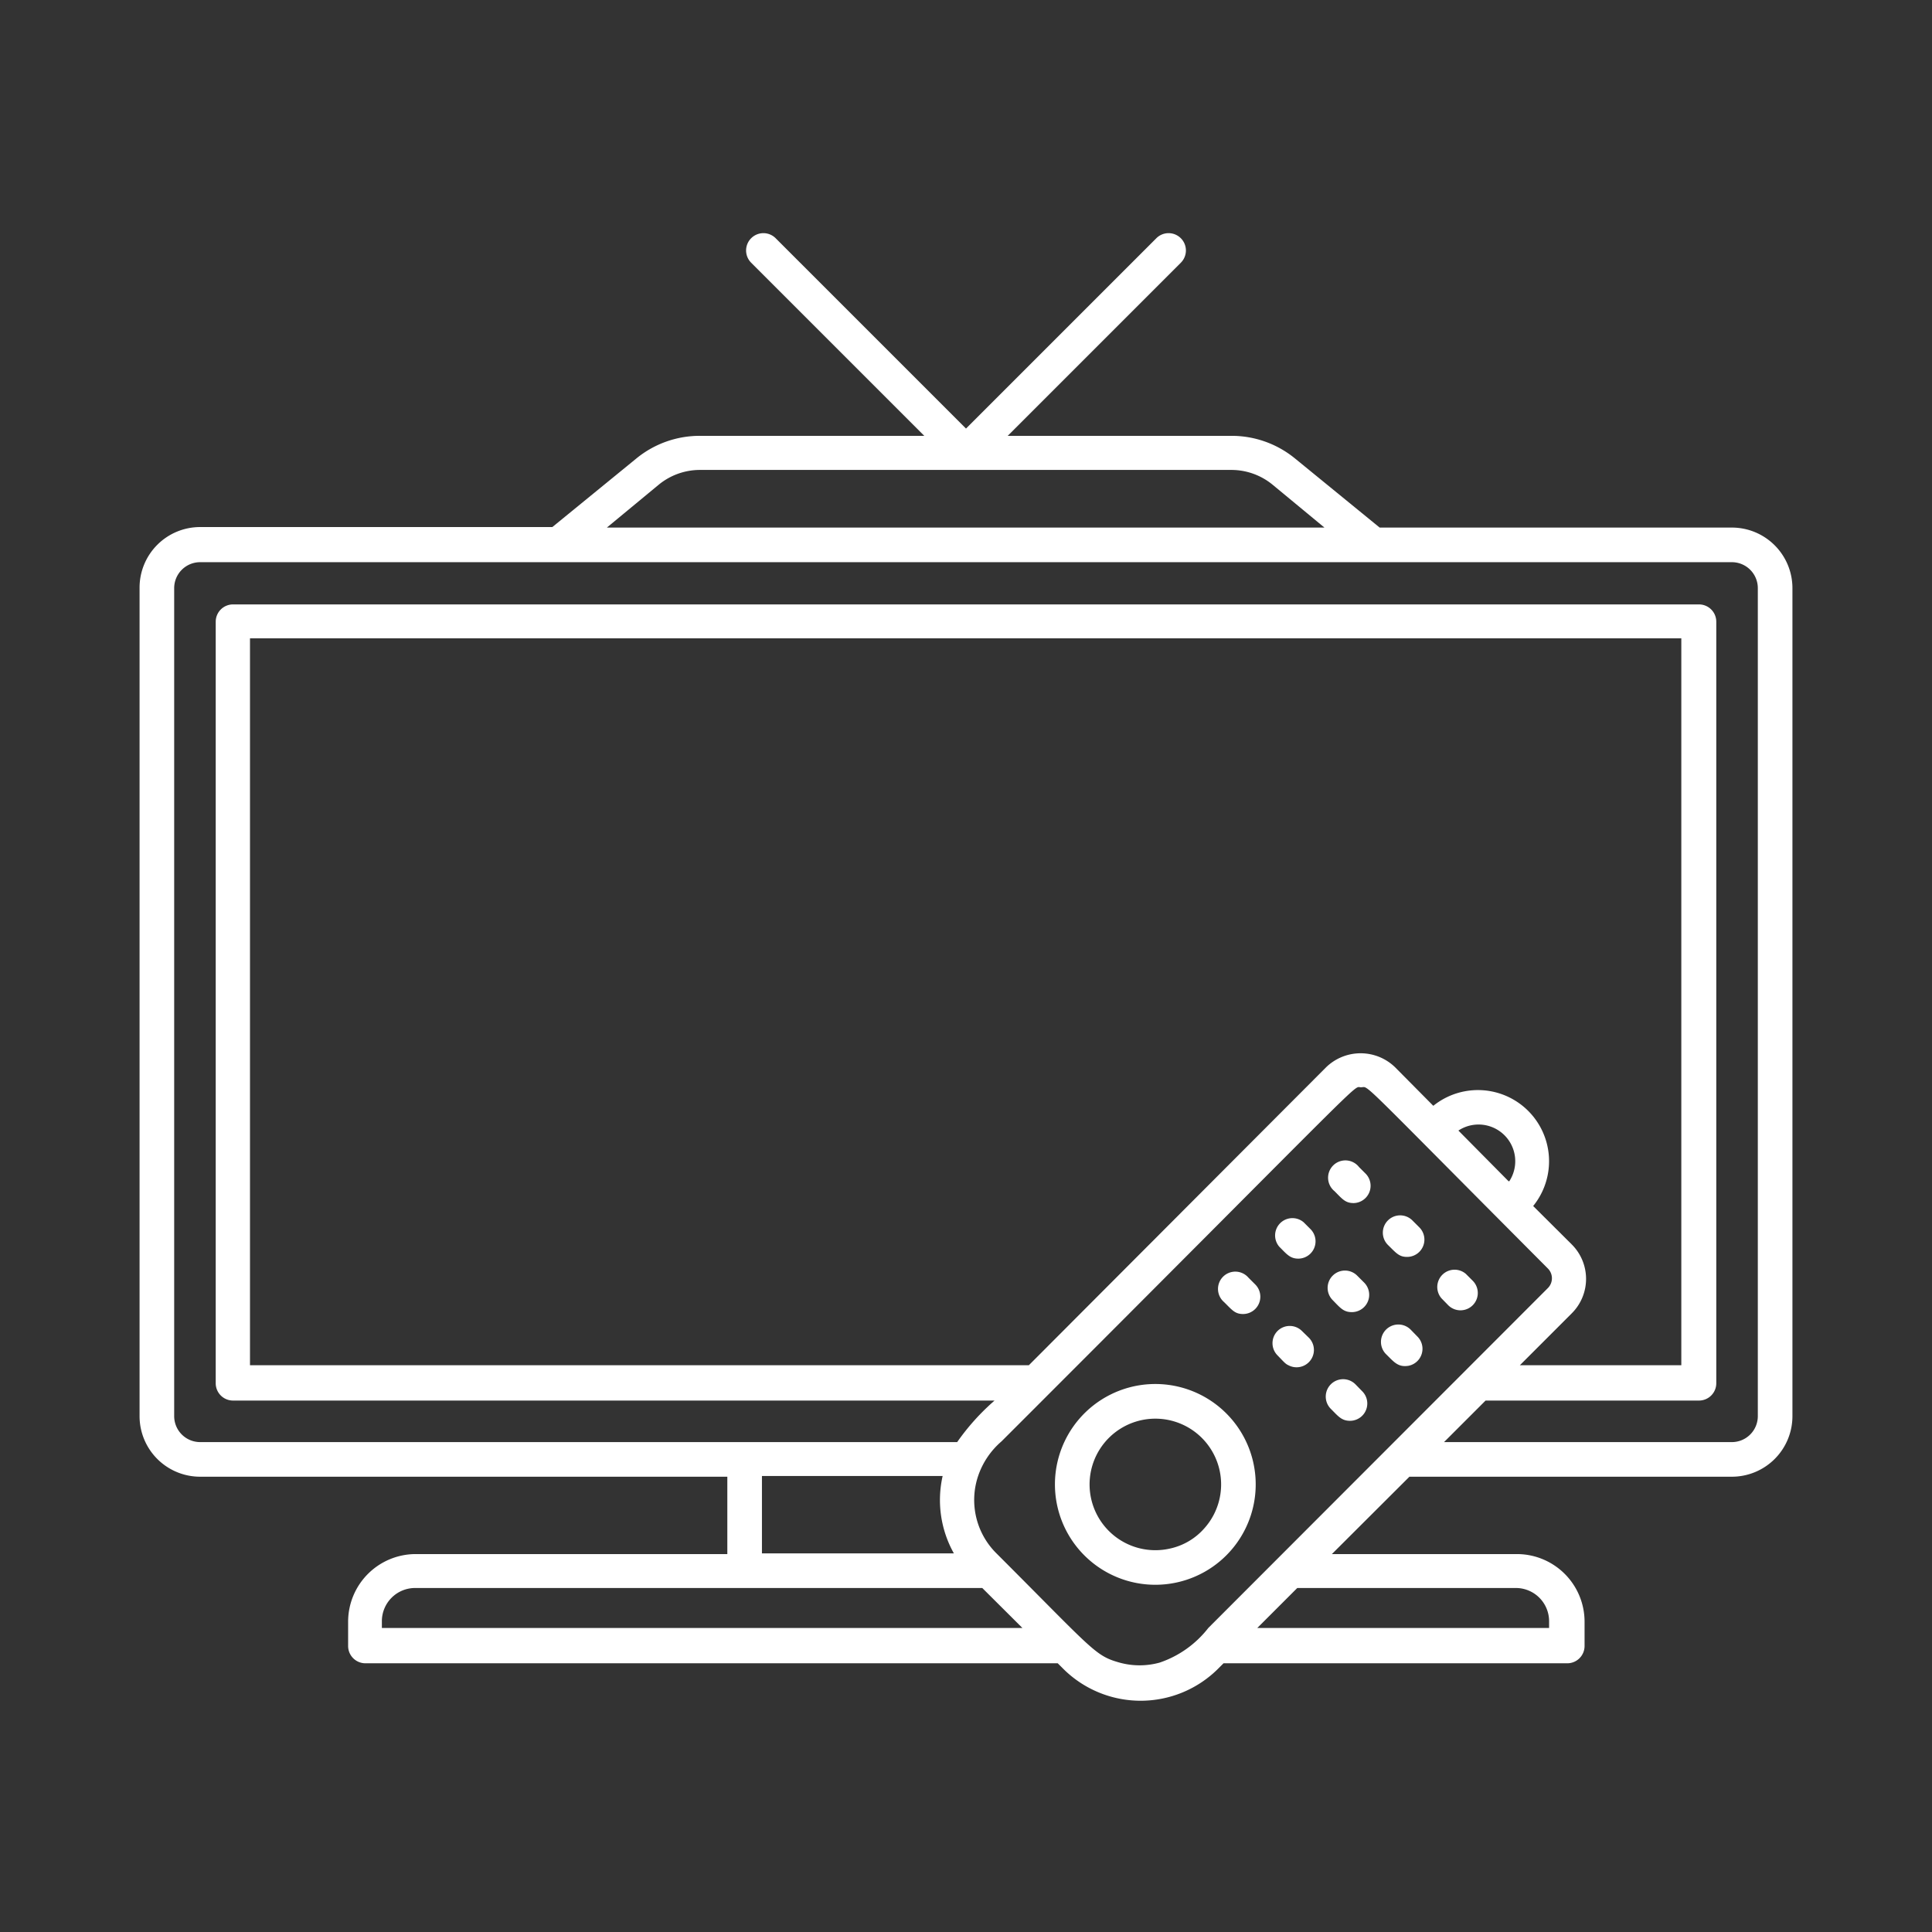 <svg xmlns="http://www.w3.org/2000/svg" xmlns:xlink="http://www.w3.org/1999/xlink" width="512" height="512" x="0" y="0" viewBox="0 0 96 96" style="enable-background:new 0 0 512 512" xml:space="preserve" class=""><rect x="0" y="0" width="96" height="96" fill="#333333" stroke="none"/><g transform="matrix(0.86,0,0,0.86,6.72,6.727)"><g data-name="TV with Remote"><path d="M92.25 22.66H71.9l-4.9-4a5.78 5.78 0 0 0-3.65-1.3H50.41l10-10a1 1 0 0 0 0-1.42 1 1 0 0 0-1.41 0l-11 11-11-11a1 1 0 0 0-1.41 0 1 1 0 0 0 0 1.42l10 10H32.65A5.78 5.78 0 0 0 29 18.63l-4.9 4H3.75a3.5 3.5 0 0 0-3.5 3.5V74a3.5 3.5 0 0 0 3.5 3.5h30.46v4.47h-18a3.91 3.91 0 0 0-3.91 3.91v1.4a1 1 0 0 0 1 1h40l.29.29a6.34 6.34 0 0 0 9 0l.29-.29h19.86a1 1 0 0 0 1-1v-1.4a3.91 3.91 0 0 0-3.91-3.91H69.14l4.48-4.47h18.63a3.5 3.5 0 0 0 3.5-3.5V26.16a3.5 3.5 0 0 0-3.5-3.5zm-62-2.48a3.75 3.75 0 0 1 2.38-.85h30.7a3.75 3.75 0 0 1 2.38.85l3 2.48H27.25zm-16 66.06v-.4a1.92 1.92 0 0 1 1.91-1.91h32.78l2.32 2.31zm33-4.31H36.21v-4.47h10.44a6.3 6.3 0 0 0 .65 4.47zm32.53 2a1.92 1.92 0 0 1 1.91 1.91v.4H64.83l2.31-2.31zM62 86.24a6 6 0 0 1-2.81 2 4.35 4.35 0 0 1-2.32 0c-1.42-.4-1.48-.68-7.11-6.31a4.34 4.34 0 0 1-1.06-4.47 4.57 4.57 0 0 1 1.35-2C71.78 53.74 70.31 55 70.82 55s-.47-.84 10.8 10.47a.8.8 0 0 1 0 1.13zm21-22.16-2.23-2.22A4.11 4.11 0 0 0 75 56.07l-2.2-2.22a2.86 2.86 0 0 0-4 0L51.63 71.06h-45v-42h82.7v42H80l3-3a2.81 2.81 0 0 0 0-3.98zm-3.65-3.65-2.9-2.93a2.12 2.12 0 0 1 2.94 2.93zM93.75 74a1.5 1.5 0 0 1-1.5 1.5H75.62l2.4-2.4h12.33a1 1 0 0 0 1-1v-44a1 1 0 0 0-1-1H5.65a1 1 0 0 0-1 1v44a1 1 0 0 0 1 1h44a13.19 13.19 0 0 0-2.16 2.4H3.75a1.5 1.5 0 0 1-1.5-1.5V26.16a1.5 1.5 0 0 1 1.5-1.5h88.5a1.5 1.5 0 0 1 1.5 1.5z" fill="#ffffff" opacity="1" data-original="#000000"></path><path d="M64.18 75.46a5.8 5.8 0 1 0-2.4 7.54 5.8 5.8 0 0 0 2.4-7.54zm-2.39 5a3.68 3.68 0 0 1-2 1.19 3.8 3.8 0 1 1 2-1.19zM77.28 66.18l-.4-.4a1 1 0 0 0-1.41 1.41l.39.4a1 1 0 0 0 1.42 0 1 1 0 0 0 0-1.41zM73.79 62.69a1 1 0 0 0-1.41 0 1 1 0 0 0 0 1.42c.47.46.64.69 1.1.69a1 1 0 0 0 .71-1.71zM70.71 59.61A1 1 0 1 0 69.29 61c.45.45.62.69 1.11.69a1 1 0 0 0 .7-1.69zM73.69 69a1 1 0 0 0-1.42 1.42c.46.45.69.77 1.3.67a1 1 0 0 0 .51-1.69zM70.6 65.88a1 1 0 0 0-1.41 0 1 1 0 0 0 0 1.42c.43.44.62.69 1.1.69a1 1 0 0 0 .71-1.71zM67.51 62.8a1 1 0 0 0-1.41 1.41c.42.42.62.69 1.1.69a1 1 0 0 0 .71-1.7zM70.89 72.56l-.39-.4a1 1 0 0 0-1.42 1.42c.43.43.62.69 1.11.69a1 1 0 0 0 .7-1.71zM67.41 69.08a1 1 0 0 0-1.41 0 1 1 0 0 0 0 1.41c.36.37.45.49.63.57a1 1 0 0 0 .94 0 1 1 0 0 0 .24-1.59zM64.32 66a1 1 0 1 0-1.41 1.41c.46.45.62.69 1.1.69a1 1 0 0 0 .71-1.7z" fill="#ffffff" opacity="1" data-original="#000000"></path></g></g></svg>